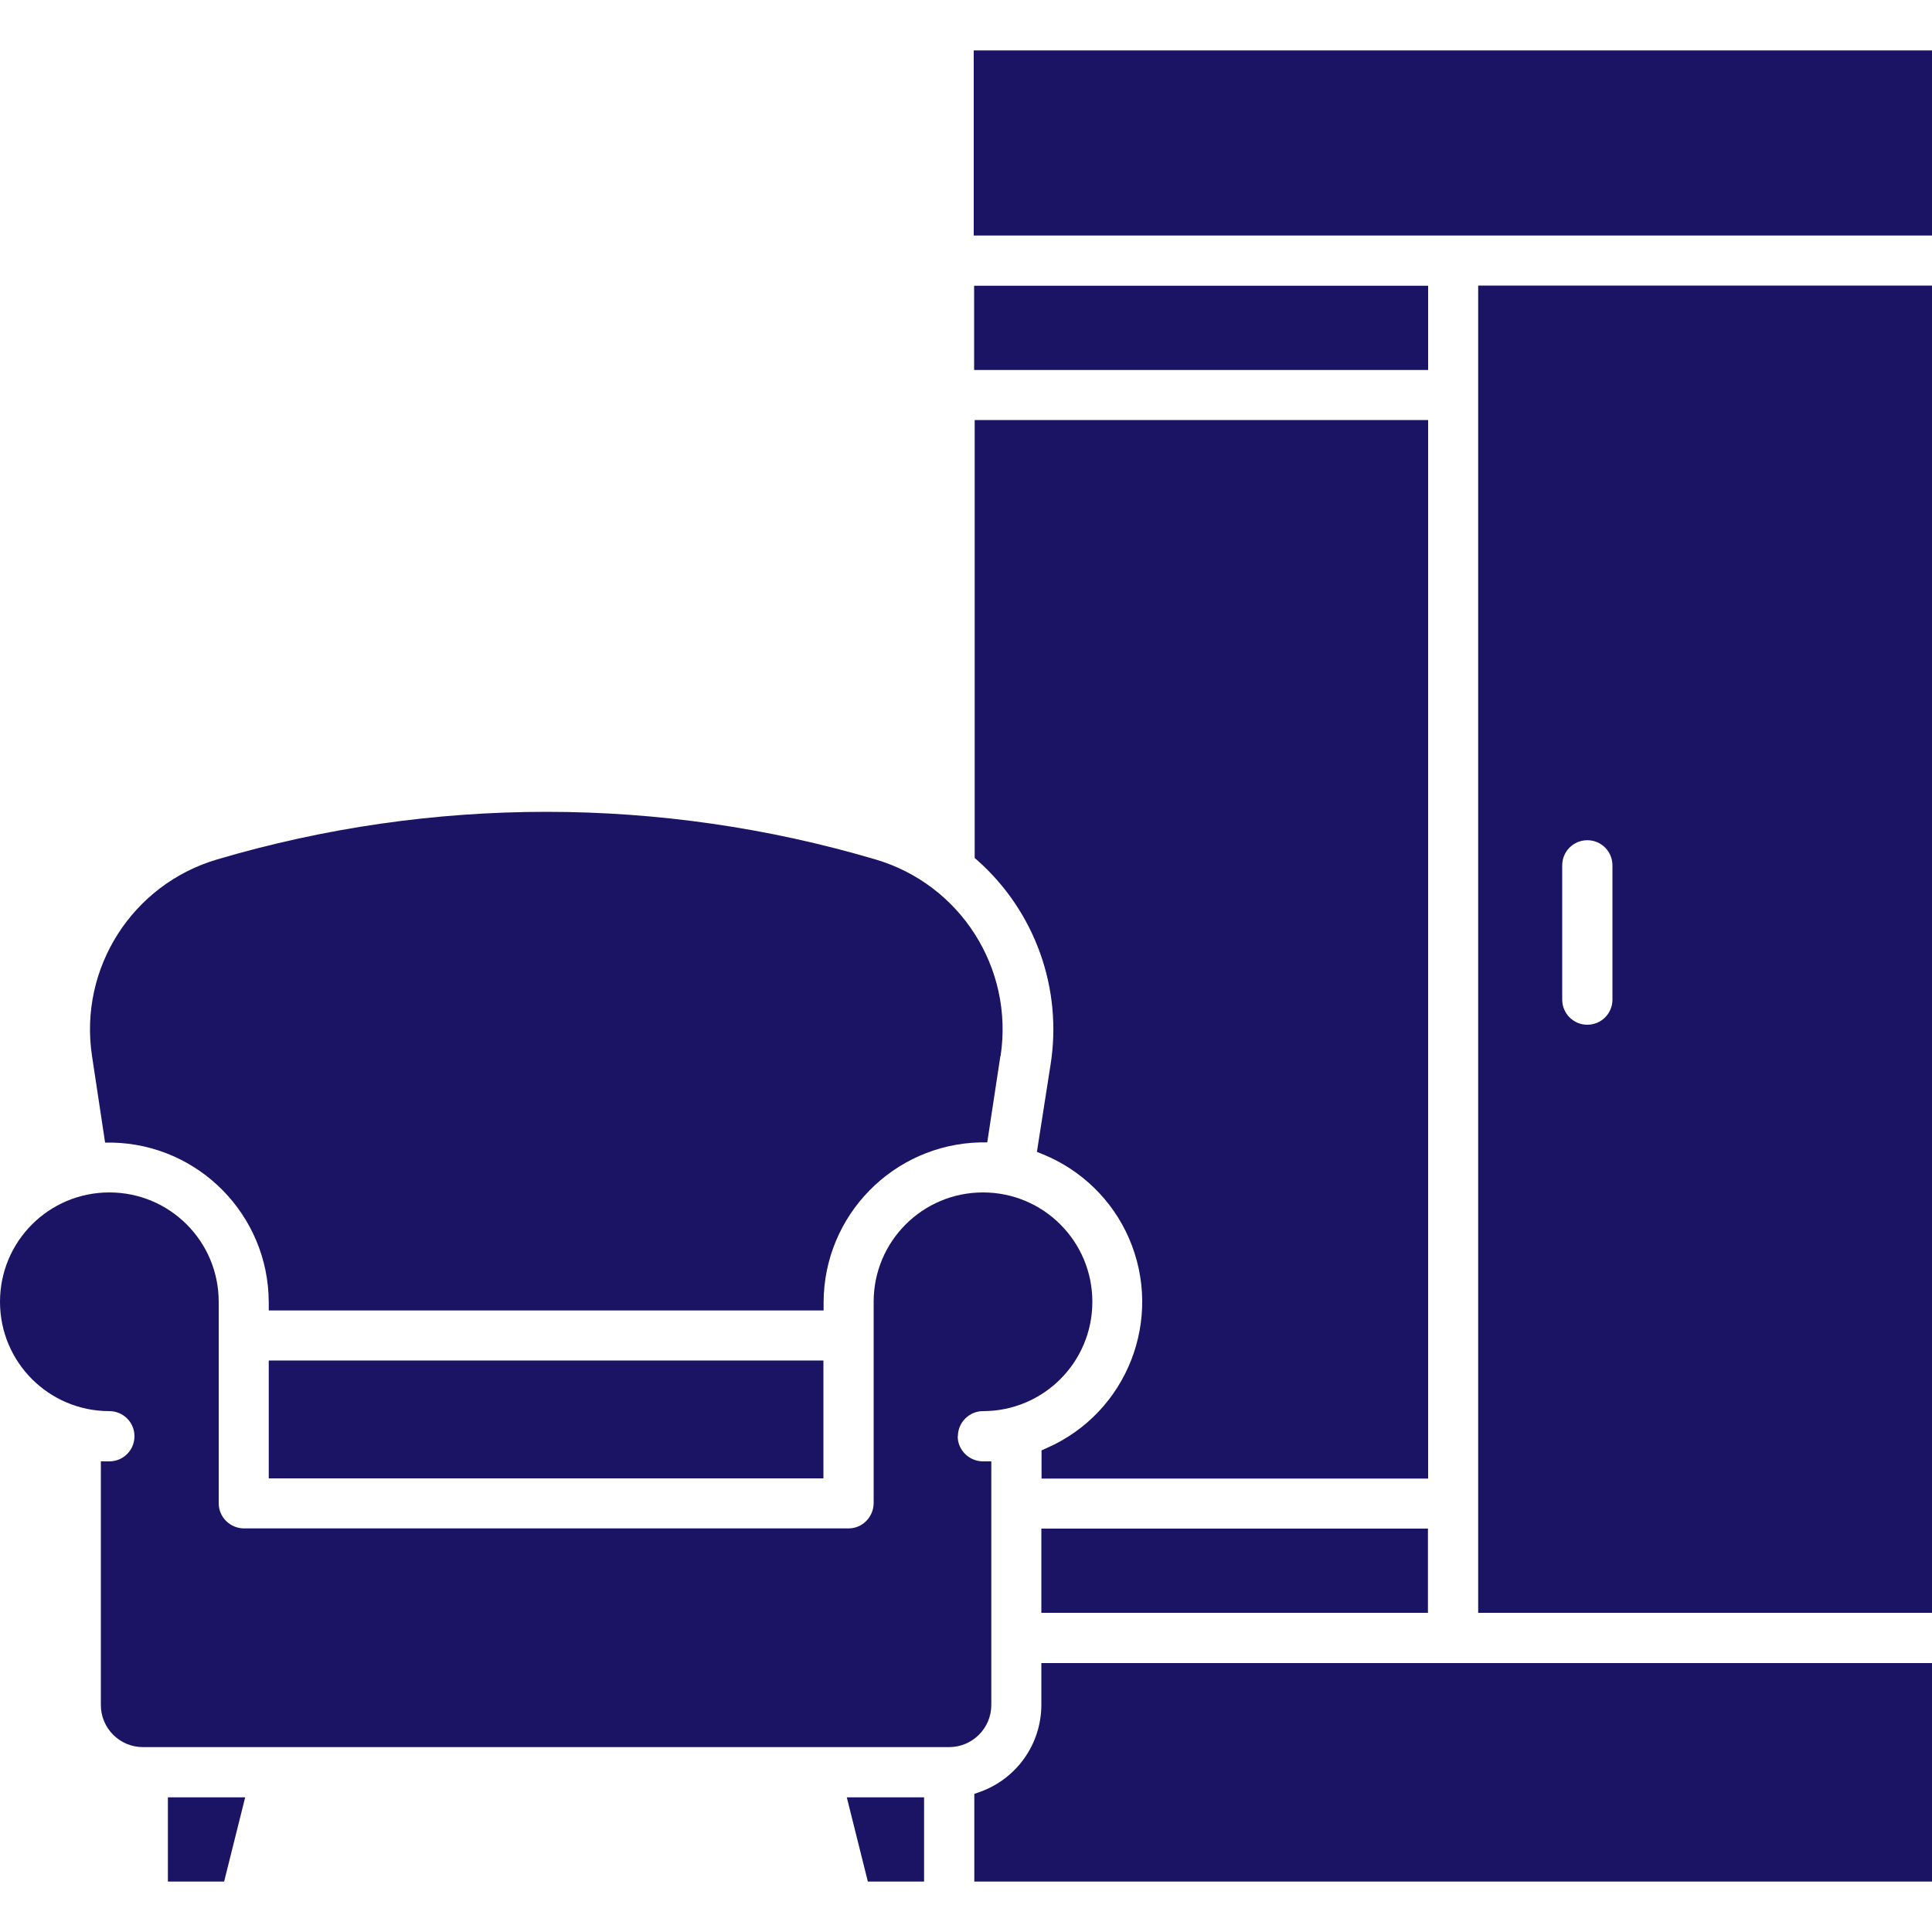 <?xml version="1.0" encoding="UTF-8"?><svg id="Layer_1" xmlns="http://www.w3.org/2000/svg" xmlns:xlink="http://www.w3.org/1999/xlink" viewBox="0 0 100 100"><defs><style>.cls-1{fill:none;}.cls-2{clip-path:url(#clippath);}.cls-3{fill:#1b1464;}</style><clipPath id="clippath"><rect class="cls-1" y="2.61" width="100" height="94.78"/></clipPath></defs><g id="Group_209"><rect id="Rectangle_326" class="cls-3" x="50.4" y="2.61" width="49.6" height="9.58"/><rect id="Rectangle_327" class="cls-3" x="50.42" y="14.79" width="23.5" height="4.36"/><g id="Group_208"><g class="cls-2"><g id="Group_207"><path id="Path_1527" class="cls-3" d="m73.92,21.74v54.79h-20.01v-1.46l.27-.12c4.17-1.83,6.07-6.69,4.25-10.87-.86-1.97-2.46-3.52-4.44-4.33l-.32-.13.7-4.47c.64-3.95-.78-7.95-3.77-10.61l-.15-.13v-22.67h23.49Z"/><rect id="Rectangle_328" class="cls-3" x="53.9" y="79.12" width="20.01" height="4.36"/><path id="Path_1528" class="cls-3" d="m100,86.07v11.32h-49.57v-4.54l.29-.1c1.9-.68,3.17-2.47,3.18-4.49v-2.18h46.1Z"/><path id="Path_1529" class="cls-3" d="m47.83,93.03v4.36h-2.91l-1.09-4.36h4Z"/><path id="Path_1530" class="cls-3" d="m12.69,93.03l-1.09,4.36h-2.91v-4.36h4Z"/><rect id="Rectangle_329" class="cls-3" x="13.91" y="70.42" width="28.71" height="6.1"/><path id="Path_1531" class="cls-3" d="m51.78,54.66l-.68,4.47h-.37c-4.49.11-8.08,3.77-8.1,8.26v.44H13.91v-.44c-.02-4.49-3.61-8.15-8.1-8.25h-.37s-.68-4.5-.68-4.5c-.68-4.53,2.09-8.87,6.49-10.16,11.11-3.28,22.94-3.28,34.05,0,4.41,1.29,7.18,5.64,6.49,10.18"/><path id="Path_1532" class="cls-3" d="m49.57,74.34c0,.71.58,1.29,1.3,1.3h.44v12.61c0,1.2-.98,2.18-2.18,2.18H7.4c-1.21,0-2.18-.98-2.18-2.18v-12.61h.44c.72,0,1.3-.58,1.3-1.3s-.58-1.3-1.3-1.3c-3.13,0-5.66-2.53-5.66-5.66,0-3.13,2.53-5.66,5.66-5.66,3.13,0,5.66,2.53,5.66,5.66h0v10.43c0,.71.58,1.29,1.3,1.3h31.3c.71,0,1.29-.58,1.3-1.3v-10.43c0-3.13,2.53-5.66,5.66-5.66s5.66,2.53,5.66,5.66c0,3.13-2.53,5.66-5.66,5.66h0c-.72,0-1.3.59-1.3,1.3"/><path id="Path_1533" class="cls-3" d="m76.51,83.48h23.49V14.78h-23.49v68.7Zm6.95-31.74c0,.72-.58,1.3-1.3,1.3s-1.3-.58-1.3-1.3v-6.95c0-.72.58-1.3,1.3-1.3s1.3.58,1.3,1.3v6.95Z"/></g></g></g></g></svg>